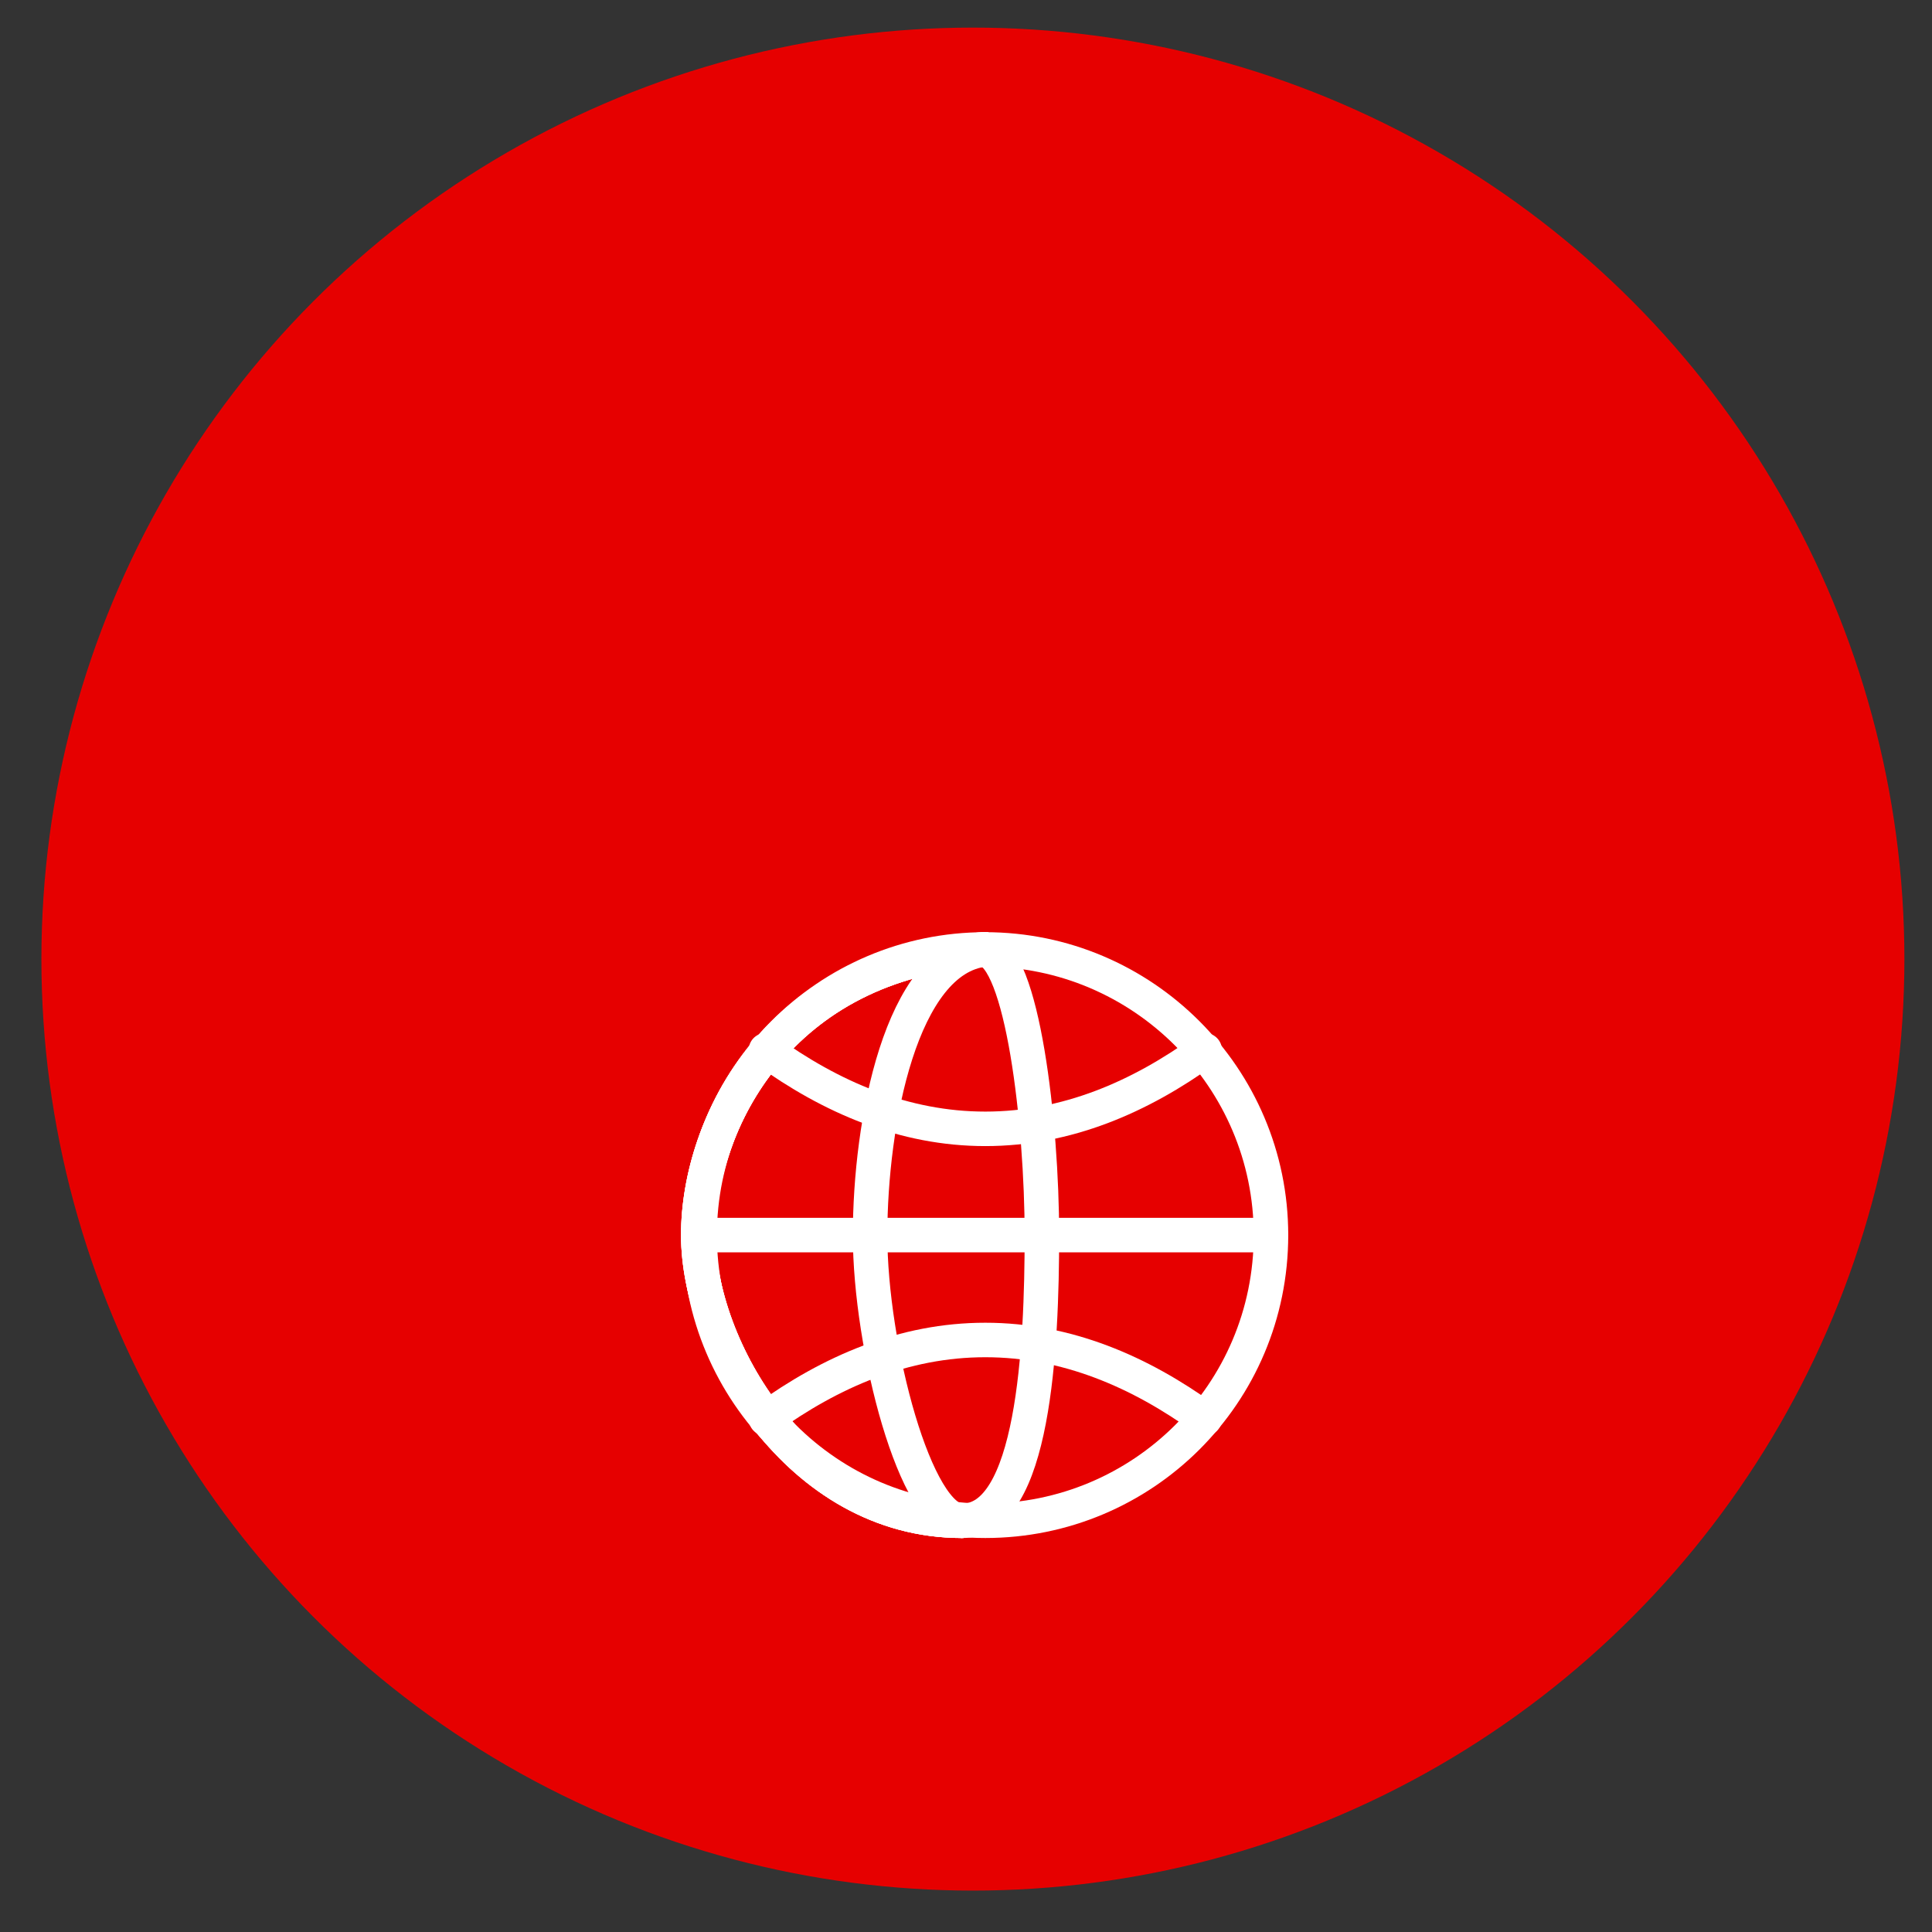 <svg id="ej7xVWpvdh21" xmlns="http://www.w3.org/2000/svg" xmlns:xlink="http://www.w3.org/1999/xlink" viewBox="0 0 140 140" shape-rendering="geometricPrecision" text-rendering="geometricPrecision" project-id="985a955b7b434a06bbfef0b1caaa8d16" export-id="afec9485aa0b4891947ccba0149694db" cached="false" width="140" height="140">
<rect x="0" y="0" width="140" height="140" fill="#333333" stroke="none"/>
<style><![CDATA[
#ej7xVWpvdh25 {animation-name: ej7xVWpvdh25_c_o, ej7xVWpvdh25_s_do;animation-duration: 4500ms;animation-fill-mode: forwards;animation-timing-function: linear;animation-direction: normal;animation-iteration-count: infinite;}@keyframes ej7xVWpvdh25_c_o { 0% {opacity: 1} 93.333% {opacity: 1} 100% {opacity: 0}}@keyframes ej7xVWpvdh25_s_do { 0% {stroke-dashoffset: -223.61;animation-timing-function: cubic-bezier(0.42,0,1,1)} 22.222% {stroke-dashoffset: 0} 100% {stroke-dashoffset: 0}} #ej7xVWpvdh27 {animation: ej7xVWpvdh27__m 4500ms linear infinite normal forwards}@keyframes ej7xVWpvdh27__m { 0% {d: path('M68.35,66.8C53.435,67.705,47.6,79.4,47.6,87.5C47.6,95.6,54.795,108.2,66.7,108.2')} 100% {d: path('M68.35,66.8C82.865,66.949,89.1,79.4,89.1,87.5C89.1,95.6,83.629,108.201,66.7,108.2')}} #ej7xVWpvdh28 {animation: ej7xVWpvdh28__m 4500ms linear infinite normal forwards}@keyframes ej7xVWpvdh28__m { 0% {d: path('M68.35,66.8C53.435,67.705,47.6,79.4,47.6,87.5C47.6,95.6,54.795,108.2,66.7,108.2')} 33.333% {d: path('M68.35,66.8C53.435,67.705,47.6,79.4,47.6,87.5C47.6,95.6,54.795,108.2,66.7,108.2')} 100% {d: path('M68.35,66.8C71.093,67.252,72.5,79.4,72.5,87.5C72.5,95.6,71.924,108.274,66.7,108.2')}} #ej7xVWpvdh29 {animation: ej7xVWpvdh29__m 4500ms linear infinite normal forwards}@keyframes ej7xVWpvdh29__m { 0% {d: path('M68.35,66.8C53.435,67.705,47.6,79.4,47.6,87.5C47.6,95.6,54.795,108.2,66.7,108.2')} 66.667% {d: path('M68.35,66.8C53.435,67.705,47.6,79.4,47.6,87.5C47.6,95.6,54.795,108.2,66.7,108.2')} 100% {d: path('M68.35,66.8C62.264,67.478,60.05,79.4,60.05,87.5C60.05,95.6,63.36,108.237,66.7,108.2')}} #ej7xVWpvdh210 {animation: ej7xVWpvdh210__m 4500ms linear infinite normal forwards}@keyframes ej7xVWpvdh210__m { 0% {d: path('M68.35,66.8C71.093,67.252,72.5,79.4,72.5,87.5C72.5,95.6,71.924,108.274,66.7,108.2')} 44.444% {d: path('M68.35,66.8C82.865,66.949,89.1,79.4,89.1,87.5C89.1,95.6,83.343,108.323,66.7,108.2')} 100% {d: path('M68.35,66.8C82.865,66.949,89.1,79.4,89.1,87.5C89.1,95.6,83.343,108.323,66.7,108.2')}} #ej7xVWpvdh211 {animation: ej7xVWpvdh211__m 4500ms linear infinite normal forwards}@keyframes ej7xVWpvdh211__m { 0% {d: path('M68.35,66.8C62.264,67.478,60.05,79.4,60.05,87.5C60.05,95.6,63.36,108.237,66.7,108.2')} 77.778% {d: path('M68.35,66.8C82.865,66.949,89.1,79.4,89.1,87.5C89.1,95.6,83.343,108.323,66.7,108.2')} 100% {d: path('M68.35,66.8C82.865,66.949,89.1,79.4,89.1,87.5C89.1,95.6,83.343,108.323,66.7,108.2')}}
]]></style>
<g transform="translate(3 2)"><circle r="67.5" transform="translate(67.5 67.5)" fill="#e60000"/><g><path id="ej7xVWpvdh25" d="M88.7,92.7c0,0,8,.6,13.5-1.9c7.9-3.6,13.2-11,14.1-19.6.8-8.3-2.9-17.4-10.1-21.7-3.5-2.2-7.7-3.1-11.8-3.4-2.4,0-4.7,0-7.1.3C84,35.7,74.5,28.1,63.4,27.2c-8.6-.6-17,2.9-22.6,9.5-2.7,3.2-4.6,7-5.6,11-.3,1.1-.8,4.1-.8,4.1-2.8.9-5.3,2.3-7.5,4.2-6.6,5.9-8.3,16.1-4.5,24.1C25.8,87.4,33,92.7,41.1,92.7h6.6" fill="none" stroke="#fff" stroke-width="3" stroke-linecap="round" stroke-miterlimit="10" stroke-dashoffset="-223.61" stroke-dasharray="223.61"/><g><path id="ej7xVWpvdh27" d="M68.35,66.8C53.435,67.705,47.6,79.4,47.6,87.5s7.195,20.7,19.1,20.7" fill="none" stroke="#fff" stroke-width="2.5" stroke-linecap="round" stroke-miterlimit="10"/><path id="ej7xVWpvdh28" d="M68.35,66.8C53.435,67.705,47.6,79.4,47.6,87.5s7.195,20.7,19.1,20.7" fill="none" stroke="#fff" stroke-width="2.5" stroke-linecap="round" stroke-miterlimit="10"/><path id="ej7xVWpvdh29" d="M68.35,66.8C53.435,67.705,47.6,79.4,47.6,87.5s7.195,20.7,19.1,20.7" fill="none" stroke="#fff" stroke-width="2.5" stroke-linecap="round" stroke-miterlimit="10"/><path id="ej7xVWpvdh210" d="M68.35,66.8c2.743.452,4.15,12.6,4.15,20.7s-.576,20.774-5.8,20.7" fill="none" stroke="#fff" stroke-width="2.5" stroke-linecap="round" stroke-miterlimit="10"/><path id="ej7xVWpvdh211" d="M68.35,66.8c-6.086.678-8.3,12.6-8.3,20.7s3.31,20.737,6.65,20.7" fill="none" stroke="#fff" stroke-width="2.5" stroke-linecap="round" stroke-miterlimit="10"/><path d="M47.6,87.5h41.5" fill="none" stroke="#fff" stroke-width="2.5" stroke-linecap="round" stroke-miterlimit="10"/><path d="M84.3,74.1c-4.7,3.4-10,5.7-15.9,5.7s-11.2-2.3-15.9-5.7" fill="none" stroke="#fff" stroke-width="2.5" stroke-linecap="round" stroke-miterlimit="10"/><path d="M52.5,100.8c4.7-3.4,10-5.7,15.9-5.7s11.2,2.3,15.9,5.7" fill="none" stroke="#fff" stroke-width="2.5" stroke-linecap="round" stroke-miterlimit="10"/><path d="M89.1,87.5c0,11.5-9.3,20.7-20.7,20.7s-20.7-9.3-20.7-20.7s9.3-20.7,20.7-20.7s20.7,9.3,20.7,20.7Z" fill="none" stroke="#fff" stroke-width="2.5" stroke-linecap="round" stroke-miterlimit="10"/></g></g></g></svg>
